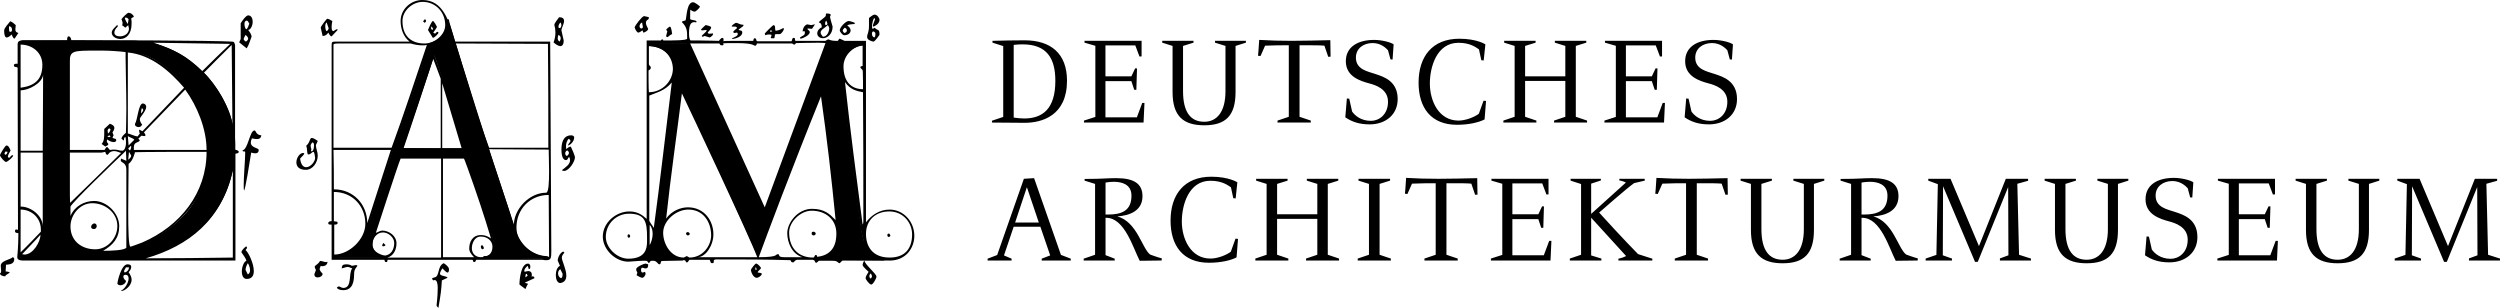 <?xml version="1.0" encoding="utf-8"?>
<!-- Generator: Adobe Illustrator 16.0.0, SVG Export Plug-In . SVG Version: 6.00 Build 0)  -->
<!DOCTYPE svg PUBLIC "-//W3C//DTD SVG 1.0//EN" "http://www.w3.org/TR/2001/REC-SVG-20010904/DTD/svg10.dtd">
<svg version="1.0" id="Ebene_1" xmlns="http://www.w3.org/2000/svg" xmlns:xlink="http://www.w3.org/1999/xlink" x="0px" y="0px"
	 width="593.928px" height="73.124px" viewBox="0 0 593.928 73.124" enable-background="new 0 0 593.928 73.124"
	 xml:space="preserve">
<path d="M211.523,55.933c0,0.177-0.178,0.357-0.357,0.357s-0.355-0.089-0.355-0.444c0-0.18,0.088-0.359,0.355-0.359
	C211.345,55.486,211.523,55.846,211.523,55.933 M207.96,7.837c-0.179-0.178-0.179-0.357-0.535-0.357
	c-0.178,0-0.268,0.269-0.268,0.535c0,0.357,0.09,0.711,0.537,0.89c0.266-0.265,0.266-0.356,0.266-0.624V7.837z M206.891,64.929
	c-0.179,0.178-0.357,0.356-0.357,0.625c0,0.088,0,0.533,0.357,0.622c0.178-0.266,0.266-0.354,0.266-0.533
	C207.157,65.465,207.069,65.374,206.891,64.929z M208.938,8.281c0,0-1.068,1.604-1.424,1.604c-0.266,0-1.513-0.356-1.513-1.068
	c0-0.802,0.444-1.068,0.444-2.672v-1.87c0.268-0.178,0.892-0.802,1.336-0.802c0.625,0,1.157,0.802,1.157,1.247
	c0,0.537-0.355,1.158-1.424,1.605c0,0-0.088-0.088-0.177-0.088c0-0.359,0.533-1.517,0.533-1.604c0-0.088,0-0.18-0.175-0.357
	c-0.269,0.269-0.537,1.334-0.537,2.049c0,0.268,0.09,0.532,0.179,0.532l0.444-0.265C208.582,7.392,208.938,6.768,208.938,8.281z
	 M216.688,55.666c0-2.672-2.048-5.434-5.434-5.434c-3.205,0-5.521,2.048-5.521,5.345c0,2.939,1.514,5.611,5.612,5.611
	C215.175,61.188,216.688,58.872,216.688,55.666z M205.374,53.036c0.14,0.505-0.175,1.293-0.175,1.474c0,0.088,0,1.424,0.266,2.048
	l-0.641-1.783C204.824,53.972,205.127,53.662,205.374,53.036z M205.377,61.901c0,0.892,2.849,3.117,2.849,3.829
	c0,0.357-0.801,1.872-1.245,1.872c-0.447,0-1.338-1.248-1.338-1.515c0-0.445,0.357-0.89,0.713-1.514
	c-0.088-0.087-1.424-1.248-1.424-1.603C204.932,62.435,205.377,61.813,205.377,61.901z M205.108,51.657
	c0-9.885,0-19.86-0.087-29.748c-1.514-0.268-3.029-0.624-4.276-2.405c1.158,10.689,2.938,24.405,4.187,33.846
	c0.176-0.265,0.176-0.533,0.176-0.889V51.657z M205.021,19.237c0-2.138-0.089-2.582-0.089-2.582s-0.535-0.536-0.535-0.625
	c0-0.357,0.356-0.269,0.535-0.357v-4.81c-1.961,0-4.542,2.138-4.542,4.898v0.18c0.089,4.718,3.206,5.254,4.632,5.254V19.237z
	 M201.191,7.212c0-0.269-0.18-0.533-0.536-0.622c-0.357,0.353-0.445,0.533-0.445,0.712c0,0.176,0.179,0.265,0.357,0.534
	C201.011,7.748,201.191,7.568,201.191,7.212z M203.06,5.699c-0.534,0.088-1.333,0-1.782,0.356c0.535,0.356,0.804,0.8,0.804,1.157
	c0,0.625-0.535,1.16-1.516,1.16c-0.444,0-1.069-0.893-1.069-1.16c0-0.712,1.425-2.226,2.138-2.226c0.268,0,1.335,0.356,1.424,0.445
	V5.699z M196.56,5.608c0-0.177-0.179-0.533-0.266-0.71c-0.181,0.177-0.269,0.444-0.269,0.622c0,0.179,0,0.267,0.088,0.447
	C196.38,5.967,196.56,5.876,196.56,5.608z M197.005,6.679c0-0.088-0.179-0.535-0.356-0.712c-0.713,0.712-1.693,1.068-1.693,1.781
	c0,0.267,0.178,0.533,0.534,0.978C196.56,8.726,197.005,7.392,197.005,6.679z M197.806,6.323c0,1.78-1.247,2.76-2.317,2.76
	c-0.713,0-1.335-0.444-1.335-1.158c0-0.622,0.534-1.246,1.07-1.425c0-0.533-0.091-1.069-0.713-1.158
	c0.265-0.535,1.69-1.247,1.69-1.692V3.383c0-0.088,0-0.177,0.178-0.177c0.269,0,0.98,0,0.98,0.357l-0.179,0.444
	C197.182,4.096,197.537,5.52,197.806,6.323z M193.796,55.486c0,0.268-0.265,0.447-0.532,0.447c-0.179,0-0.445-0.179-0.445-0.447
	c0-0.265,0.089-0.444,0.445-0.444C193.443,55.042,193.796,55.222,193.796,55.486z M192.908,6.855c-0.179,0-0.445-0.087-0.98-0.087
	c0,0-0.088,0-0.088,0.087c0,0.357,0.534,0.269,0.534,0.804c0,0.713-1.694,1.513-2.138,1.513c-0.178,0-0.178-0.089-0.178-0.268
	c0.713-0.533,1.157-0.444,1.157-1.157c0-0.269-0.088-0.356-0.179-0.356l-0.356,0.087c0-0.444,0.268-1.424,1.072-1.692l0.978,0.18
	c0.179,0,0.624-0.18,0.891-0.18L192.908,6.855z M198.697,55.486c0-3.473-2.672-5.431-5.878-5.431c-2.583,0-5.344,2.582-5.344,5.167
	c0,3.741,2.227,5.967,5.699,5.967c0.357,0,0.357-0.624,0.622-0.624c0.358,0,0.269,0.356,0.358,0.447
	C198.162,60.564,198.697,57.536,198.697,55.486z M183.467,7.479c0-0.176-0.267-0.267-0.267-0.267c-0.179,0-0.269,0.091-0.269,0.355
	C183.108,7.479,183.288,7.479,183.467,7.479z M184.268,8.104c-0.357,0.177-0.088,0.713-0.357,0.98h-0.624c0,0-0.179,0-0.179-0.179
	c0-0.088,0.179-0.179,0.179-0.624c-0.179-0.088-0.356-0.088-0.623-0.088c-0.177,0-0.445,0-0.801,0.179
	c-0.089-0.091-0.18-0.269-0.18-0.357c0-0.178,1.96-2.048,2.05-2.048c0.622,0,0.266,0.977,0.535,1.336
	c0.534,0,1.336-0.359,1.781-0.624c0.176,0,0.176,0.089,0.176,0.176c0,0.357-0.621,1.248-0.977,1.248H184.268z M198.518,52.281
	c-0.98-9.976-2.049-19.416-3.472-29.391c-7.036,17.367-13.005,33.312-14.787,38.21c4.899,0,3.83-0.712,4.543-0.712
	c0.622,0-0.266,0.712,1.514,0.712h4.275c-2.494-0.801-3.562-3.563-3.562-5.702c0-2.493,2.493-5.787,5.878-5.787
	c2.938,0,4.186,1.246,5.342,2.403L198.518,52.281z M179.726,64.128v-0.179c0-0.445-0.268-0.445-0.268-0.445v0.357
	c0,0.177,0,0.267,0.177,0.267H179.726z M179.814,65.998c-0.979,0-1.426-1.604-1.426-1.87c0-0.179,0.981-1.515,1.246-1.515
	c0.356,0,1.16,0.891,1.16,1.068c0,0.18-0.624,0.624-0.804,0.98c0.18,0.268,0.981,0,0.981,0.446
	C180.972,65.465,180.17,65.998,179.814,65.998z M176.609,6.144c-0.359,0.356-0.624,0.447-1.16,0.891
	c0.447,0.357,0.892,0.089,0.892,0.713c0,0.978-1.692,1.513-2.493,1.513c0.089-0.356,1.424-0.535,1.424-1.157
	c0-0.267-0.091-0.355-0.267-0.355c-0.18,0-0.357,0.089-0.446,0.089c-0.178,0-0.355-0.089-0.355-0.269
	c0-0.176,0.622-0.624,0.889-0.889c0-0.268-0.267-0.356-0.533-0.356h-0.447c-0.176,0-0.265,0-0.265-0.088
	c0-0.268,0.889-0.804,0.978-0.804c0.624,0,0.804,0.445,1.784,0.445V6.144z M167.435,8.548c-0.089,0-0.357,0.177-0.536,0.177
	c-0.088,0-0.177-0.086-0.177-0.177c0-0.176,1.157-0.98,1.157-1.336c0-0.088-0.088-0.088-0.177-0.088l-0.802,0.088
	c-0.177,0-0.356,0-0.356-0.177c0-0.091,1.068-1.068,1.068-1.068c0.268,0,1.337,0.268,1.337,0.533c0,0.535-0.801,1.068-0.801,1.248
	c0,0.177,0.177,0.267,0.444,0.267c0.268,0,0.713-0.089,0.713-0.089c0.091,0,0.091,0.089,0.091,0.178
	c0,0.357-0.713,0.801-0.804,0.801L167.435,8.548z M196.113,10.241c0,0-0.624-0.088-1.692-0.088c-2.048,0-5.343,0.088-5.343,0.088
	s-0.089,0.357-0.445,0.357c-0.091,0-0.268-0.177-0.447-0.268h-8.372c0,0.179-0.18,0.535-0.357,0.535
	c-0.535,0-0.267-0.624-4.452-0.624c-1.604,0-3.206,0-3.206,0.089l0.087,0.268c0,0.091-0.087,0.177-0.356,0.177
	c-0.535,0-0.444-0.266-0.624-0.445h-6.946l17.722,38.923C186.316,36.784,196.113,10.241,196.113,10.241z M163.872,55.577
	c0,0.177-0.267,0.356-0.447,0.356c-0.266,0-0.444-0.267-0.444-0.447c0-0.176,0.178-0.353,0.444-0.353
	C163.605,55.133,163.872,55.398,163.872,55.577z M162,22.177c-1.246,9.976-2.673,19.772-3.742,29.748
	c1.337-1.87,3.474-2.672,5.167-2.672c3.83,0,6.058,3.117,6.058,6.414c0,2.673-1.872,5.434-3.741,5.434h14.161
	C178.033,56.11,164.138,26.63,162,22.177z M159.684,8.104c-0.356,0.089-0.712,0.445-1.068,0.713c-0.178,0-0.357-0.091-0.357-0.268
	c0-0.176,0.269-0.98,0.269-1.069c0-0.176-0.177-0.267-0.269-0.355c0-0.18,0.713-0.801,0.893-0.801
	C159.506,6.323,159.684,8.104,159.684,8.104z M163.516,49.788c-2.853,0-5.969,2.582-5.969,5.522c0,2.583,1.78,5.878,4.898,5.878
	l0.713-0.357l0.622,0.357c3.386,0,5.167-3.03,5.167-5.255C168.947,52.816,167.167,49.788,163.516,49.788z M154.341,58.25
	c0.356-0.624,0.711-1.693,0.711-2.673c0-0.803-0.176-1.604-0.711-2.139V58.25z M204.485,10.241h-7.569
	c-1.96,4.898-15.052,40.616-15.32,40.616c0.179,0-14.785-32.333-18.437-40.527c-0.802,0-6.593,0-7.393,0.091
	c3.652,0.444,4.72,4.718,4.72,6.679c-1.159,12.38-2.939,24.405-4.632,36.518l-0.177,1.516c-0.535,4.273-1.335,3.206-1.335,5.61V61.1
	c0.087,0.268,0.356,0.356,0.535,0.356c1.333,0,1.602-0.088,2.582-0.088h3.473c-1.78,0-4.008-3.208-4.008-5.701
	c0.356-3.029,4.365-32.776,4.81-35.093c1.784,2.673,17.458,37.586,18.349,39.279c4.81-12.558,14.43-37.498,15.23-39.19
	c0.269,0.802,0.269,1.428,0.357,1.604c1.425,11.313,2.938,21.732,3.653,32.777c0,2.228-0.358,5.433-3.565,6.146
	c4.097,0,10.955,0.088,12.559,0.088c-0.535-0.088-2.048-0.89-2.404-2.138v0.537c0,0.444,0,0.977-0.356,1.156
	c-0.091-0.267-0.179-0.444-0.179-0.624c0-0.267,0.088-0.445,0.088-0.623v-0.267c0-1.604-0.713-3.208-0.89-4.544
	c-1.605-10.241-3.474-25.561-4.633-36.874c-0.088-0.712-0.088-1.425-0.088-2.046c0.269-4.097,3.385-5.166,4.366-5.524
	L204.485,10.241z M159.596,19.593c-1.693,2.048-3.742,2.405-5.343,3.116v29.751c0.356,0.712,0.8,1.157,1.069,1.692
	C156.834,43.109,158.171,31.084,159.596,19.593z M159.862,16.298c-0.087-2.939-2.227-5.345-5.701-5.345v4.185
	c0,0.536,0.447,0.536,0.447,0.893c0,0.625-0.535,0.534-0.535,0.8c0,0.624,0,4.454,0.088,5.078
	C157.37,21.909,159.862,19.237,159.862,16.298z M153.717,61.277c0-0.088,0.088-0.177,0.088-0.445c0-0.179-0.088-0.356-0.088-0.624
	l-0.98,0.981C152.827,61.188,153.004,61.277,153.717,61.277z M152.737,6.411c0-0.176-0.177-0.712-0.177-1.069
	c-0.356,0.089-0.625,0.534-0.625,0.893c0,0.265,0.178,0.533,0.445,0.533C152.561,6.768,152.737,6.591,152.737,6.411z
	 M152.648,63.593c-0.179,0-0.357,0.088-0.357,0.535c0,0.445,0.178,0.622,0.357,0.622c0.179,0,0.356-0.089,0.536-0.177
	c0.176,0.177,0.176,0.268,0.176,0.445c0,0.447-0.444,0.98-0.8,0.98c-0.269,0-1.249-0.533-1.337-0.624
	c0.088-0.267,0.177-0.445,0.177-0.533c0-0.355-0.266-0.355-0.266-0.892c0-0.533,1.87-1.336,2.226-1.336l0.624,0.179
	c0,0.533,0,0.979-0.712,0.979L152.648,63.593z M154.162,4.096c0,0.891-0.712,0.355-0.712,1.424c0,0.447,0.535,1.248,0.535,1.335
	c0,0.448-0.891,0.893-1.157,0.893l-0.179-0.536c-0.268,0.18-0.801,0.536-0.981,0.536c-0.444,0-0.889-1.069-0.889-1.248
	c0-0.356,1.782-2.673,2.226-2.673C153.185,3.827,154.162,4.096,154.162,4.096z M149.708,56.022c0,0.444-0.177,0.444-0.445,0.444
	c-0.177-0.176-0.177-0.356-0.177-0.444c0-0.176,0.089-0.356,0.266-0.356C149.619,55.666,149.708,56.022,149.708,56.022z
	 M153.717,56.29c0-3.563-0.445-5.522-4.274-5.522c-3.029,0-5.522,2.405-5.522,5.522c0,2.582,2.67,5.166,5.342,5.166
	c4.097,0,4.454-2.404,4.454-4.097V56.29z M199.498,62.524c-0.535,0-0.268-0.623-2.049-0.623H194.6l-0.624,0.534
	c-0.534,0-0.181-0.623-0.892-0.711h-3.74c-0.535,0.089-0.711,0.624-0.891,0.624c-0.444,0-0.624-0.268-0.624-0.535
	c-5.878-0.18-11.757-0.18-17.636-0.18c-0.535,0-0.623,0.18-0.623,0.355v0.18c0,0.179,0,0.355-0.357,0.355
	c-0.533,0-0.356-0.444-0.624-0.8h-4.81c-0.356,0.445-0.356,0.624-0.622,0.624c-0.355,0-0.089-0.535-0.713-0.535l-5.076,0.176
	c-0.624,0-0.18,0.804-0.713,0.804c-0.447,0-0.535-0.892-1.693-0.892c-0.267,0-0.447,0.087-0.711,0.534h-0.268
	c-0.088-0.447-0.444-0.534-0.8-0.534h-0.357c-0.09,0-3.119,0.268-3.564,0.268c-3.029,0-6.055-2.85-6.055-5.967
	c0-3.296,3.117-5.969,6.323-5.969c2.137,0,3.296,1.068,4.098,1.781V9.618h3.385c0,0,0.176-0.266,0.265-0.266
	c0.179,0,0.268,0.089,0.268,0.089v0.177c2.404,0,5.701,0,5.701-0.445V8.905c0-1.513,0-2.405-1.248-3.649
	c0.087-0.357,0.711-0.269,0.892-0.448c0.267-0.98,0.267-4.274,1.781-4.274c0.445,0,1.604,0.98,1.604,0.98
	c0,0.446-1.071,1.246-1.159,1.246c-0.713,0-0.979-0.444-1.069-0.444c-0.088,0-0.088,0.267-0.088,2.228
	c0.533,0.355,1.513,0.176,1.513,0.622l-0.089,0.178c0,0-0.179-0.087-0.444-0.087c-0.892,0-1.249,0.8-1.249,2.67
	c0,0.8,0.089,1.335,0.357,1.692h2.317c1.691,0,3.828,0.09,4.453,0.09c0.088-0.267,0.624-0.714,0.712-0.714
	c0.356,0,0.356,0.179,0.356,0.447v0.356c0.357-0.089,0.624-0.089,2.938-0.089h4.01c0.356,0,0-0.535,0.444-0.624
	c0.536,0,0.268,0.624,0.624,0.713h8.107c0.265-0.179,0.088-0.803,0.532-0.803c0.536,0,0.179,0.447,0.447,0.714h7.124
	c0.089-0.09,0.536-0.356,0.713-0.356c0.711,0.356,1.424,0.356,2.227,0.356c0.088-0.179,0.357-0.535,0.445-0.535l1.157,0.535h5.078
	v43.109c1.336-1.782,3.296-3.028,5.612-3.028c3.295,0,5.876,2.849,5.876,6.234c0,2.85-1.958,5.879-5.876,5.879
	c-0.179,0-8.285-0.088-11.135-0.088L199.498,62.524z"/>
<path d="M58.874,62.524c-0.267,0.446-0.535,1.069-0.535,1.605l0.535,1.069c0.357-0.18,0.533-0.537,0.533-0.981
	C59.407,63.593,59.142,62.881,58.874,62.524 M59.231,5.608c-0.18-0.177-0.268-0.71-0.624-0.71c-0.357,0-0.536,0.357-0.536,0.801
	c0,0.624,0.268,1.245,0.447,1.245C58.783,6.944,59.142,5.876,59.231,5.608z M58.963,9.172c0-0.356-0.445-0.711-0.624-0.892
	c-0.268,0.536-0.445,0.803-0.445,0.98c0,0.18,0.089,0.357,0.533,0.624C58.695,9.708,58.963,9.44,58.963,9.172z M62.08,32.152
	c-0.087,0.713-0.535,0.889-1.068,0.889c-0.356,0-0.801-0.088-1.158-0.176c-0.178,0.356-0.267,0.713-0.267,0.98
	c0,1.334,1.87,1.246,1.87,1.781c0,0.624-0.357,0.8-0.801,0.8c-0.268,0-0.713-0.089-0.98-0.176c-0.357,2.313-1.426,8.995-1.692,8.995
	c-0.089-0.267-0.089-0.711-0.089-1.248c0-2.137,0.356-6.146,0.356-7.66c0-0.356-0.087-0.356-0.179-0.356h-0.177
	c-0.088,0-0.267,0-0.267-0.267c1.335-0.269,1.691-4.722,2.848-4.722C60.833,30.994,60.744,32.062,62.08,32.152z M58.607,66.266
	c-0.801,0-1.157-0.801-1.157-1.781c0-1.069,0.533-2.406,1.068-2.497c0-0.533-0.891-1.601-1.159-2.048
	c0-0.445,0.712-1.158,1.159-1.424c0.089,0.179,0.177,0.267,0.177,0.356c0,0.091-0.088,0.179-0.356,0.535
	c0.624,0.445,1.961,3.117,1.961,4.987C60.3,65.465,59.854,66.266,58.607,66.266z M58.963,7.124c0.356,0.444,0.801,1.069,0.801,1.602
	c-0.357,0.892-0.622,1.961-1.157,2.764l-1.782-1.427l0.355-0.802V5.52c0.269-0.445,1.246-1.87,1.782-1.87
	c0.713,0,1.069,0.712,1.069,1.514C60.032,6.055,59.587,7.035,58.963,7.124z M53.976,35.982c0,0.178-0.535,0.269-0.713,0.269
	c-0.357,0-0.533,0-0.533-0.269c0-0.178,0.176-0.444,0.623-0.444L53.976,35.982z M51.481,35.894c0,0.177-0.357,0.357-0.533,0.357
	h-0.091c-0.178,0-0.266-0.09-0.266-0.269c0-0.178,0.177-0.355,0.445-0.355C51.215,35.626,51.392,35.804,51.481,35.894z
	 M55.044,10.687c-2.315,2.228-4.454,4.452-6.591,6.59c2.583,2.404,6.591,8.907,6.768,12.559L55.044,10.687z M36.518,10.153
	c4.898,1.693,7.659,2.938,11.489,6.77c2.229-2.228,4.454-4.365,6.682-6.502L36.518,10.153z M55.311,40.437
	c-2.582,11.756-10.42,17.991-20.664,20.931c6.858,0,13.807-0.09,20.664-0.179V40.437z M34.024,26.095
	c0-0.088-0.179-0.356-0.268-0.356h-0.087c-0.09,0.356-0.179,0.8-0.179,1.248C33.669,26.719,34.024,26.452,34.024,26.095z
	 M33.221,28.232c0,0.448,0.18,0.981,0.535,1.337c-0.087,0.356-0.444,0.624-0.802,0.624c-0.354,0-0.889-0.18-0.889-0.624v-0.177
	c0.624-0.803,0.801-4.81,1.87-4.81c0.446,0,0.803,0.357,0.803,0.802C34.738,26.363,33.221,27.876,33.221,28.232z M49.075,35.626
	c0-4.989-2.226-10.421-5.074-14.341l-9.798,10.156c0.087,0.087,0.356,0.532,0.356,0.621c0,0.18-0.089,0.268-0.269,0.268
	l-0.711-0.088l-0.713,0.712l0.355,0.356c-0.267,0.713-1.424,0.269-1.424,1.693v0.624H49.075z M30.64,36.071l-0.18,1.872
	c0.357-0.268,0.713-0.624,0.713-0.981L30.64,36.071z M49.075,36.071c-15.497,0-17.01,0.089-17.01,0.089s-0.445,2.048-1.514,2.761
	c0,2.495-0.091,7.038-0.091,11.134c0,4.542,0.091,8.549,0.536,8.549c0.177,0,2.494-0.89,2.761-0.979
	C42.841,53.707,49.075,45.868,49.075,36.071z M30.46,35.27c0.091,0.177,0.269,0.445,0.448,0.445l0.176-0.357
	c0-0.088,0.088-0.267,0.088-0.444c0-0.089,0-0.18-0.088-0.268L30.46,35.27z M31.886,33.221c-0.089-0.356-1.246-0.624-1.513-0.892
	l0.178,2.229L31.886,33.221z M43.733,20.841c-3.296-3.832-7.75-7.839-13.36-8.372v19.24c0.8,0.177,1.513,0.621,2.315,0.71
	l0.533-0.71c-0.087-0.091-0.176-0.447-0.176-0.715c0-0.089,0-0.177,0.089-0.177l0.711,0.356L43.733,20.841z M30.551,4.541
	c-0.178-0.178-0.358-0.354-0.624-0.354c-0.089,0-0.267,0-0.267,0.085c0,0.359,0.533,1.249,0.713,1.428L30.551,4.541z M29.927,63.505
	c-0.089,0.265-0.447,0.624-0.447,0.98c0,0.088,0.091,0.176,0.18,0.265c0.533-0.177,0.979-0.621,0.979-1.245H29.927z M28.769,69.026
	c0.892-0.356,1.782-1.872,1.782-2.851c0-0.533-0.178-0.89-0.802-0.89c-0.269,0-0.444,0.18-0.444,0.444
	c0,0.357,0.267,0.713,0.623,0.981c0,0.624-0.802,1.068-1.335,1.068c-0.535,0-0.713-0.356-0.713-0.444
	c0-0.269,0.89-4.542,2.406-4.542c0.711,0,0.889,0.265,0.889,0.624c0,0.445-0.265,0.889-0.622,1.245
	c0.445,0.624,0.713,1.249,0.713,1.782c0,1.604-1.784,2.672-2.316,2.672C28.859,69.115,28.769,69.115,28.769,69.026z M31.797,4.007
	c-0.268,0.089-0.444,0.265-0.624,0.355c0.091,0.445,0.091,0.893,0.091,1.246c0,2.672-1.426,3.652-2.672,3.652
	c-1.069,0-2.048-0.624-2.048-1.513c0-0.713,0.889-1.336,1.335-1.872l0.089,0.447c-0.624,0.533-0.8,1.069-0.8,1.425
	c0,0.624,0.623,0.889,1.336,0.889c0.977,0,2.137-0.622,2.137-1.869c0-0.089-0.18-0.624-0.18-0.801l-0.711,0.622
	c-0.177-0.176-0.444-0.444-0.712-0.533c0-0.267,0.088-0.447,0.088-0.624c0-0.176-0.088-0.356-0.266-0.891
	c0.266-0.354,1.334-1.514,1.692-1.514C30.996,3.027,31.708,3.472,31.797,4.007z M25.919,30.46c-0.269,0.268-0.357,0.357-0.357,0.622
	c0,0.18,0.089,0.359,0.089,0.627c0.357-0.18,0.536-0.627,0.624-0.98L25.919,30.46z M25.475,32.418
	c0.267,0.091,0.356,0.179,0.444,0.179c0.089,0,0.178-0.087,0.355-0.179l-0.267-0.266L25.475,32.418z M27.611,33.31
	c0,0.356-0.357,0.447-0.624,0.447c-0.533,0-1.157-0.358-1.513-0.626c-0.091,0.268-0.091,0.359-0.091,0.448
	c0,0.178,0.091,0.267,0.358,0.623c0,0.357-0.536,0.445-0.713,0.624l-0.891-0.624c0.624-0.623,0.624-1.691,0.624-2.673v-0.891
	l1.335-1.246c0.801,0.268,1.07,0.622,1.07,0.98c0,0.356-0.18,0.709-0.448,1.069l0.268,0.711l-0.268,0.533
	C26.987,33.042,27.611,32.776,27.611,33.31z M22.356,54.418c-0.535,0-0.711-0.265-0.711-0.534c0-0.356,0.356-0.803,0.8-0.803
	c0.269,0,0.535,0.268,0.535,0.625C22.98,54.063,22.713,54.418,22.356,54.418z M21.912,48.275c-2.939,0-5.168,2.761-5.168,5.521
	c0,3.474,2.672,5.431,5.88,5.431c2.938,0,5.254-2.67,5.254-5.521C27.878,50.5,24.939,48.275,21.912,48.275z M30.016,38.208
	l-0.089-2.404l-0.355,0.356c-2.673,2.583-12.113,11.58-12.827,12.915v2.226c0.98-2.314,3.296-3.561,5.612-3.561
	c3.028,0,5.967,2.939,5.967,5.967c0,2.851-1.425,4.452-3.83,5.878c1.604,0,5.344-0.089,5.522-0.802V40.256
	c0-1.693-1.335-1.602-1.335-2.137c0-0.177,0.088-0.356,0.088-0.445L30.016,38.208z M28.769,36.338
	c-0.621-0.178-1.068-0.444-1.602-0.444c-1.336,0-1.336,0.891-1.692,0.891c-0.269,0-0.446-0.534-0.446-0.713l-0.891,0.18h-7.571
	v8.729c0,1.068,0,2.137,0.089,3.206C20.752,44.266,24.762,40.256,28.769,36.338z M29.927,34.11c0-0.531,0-1.068-0.089-1.513
	c-0.533,0-0.266,0.533-0.446,0.801l-0.533-0.445c0.088-0.624,0.621-0.98,1.068-1.425v-0.267c0-0.802,0.089-2.939,0.089-5.434
	c0-4.186-0.178-9.619-0.178-12.024v-1.425c-1.334-0.176-3.83-0.356-5.432-0.356H22.98c-5.7,0-6.413,0-6.413,2.761v20.843h8.283
	c0.089-0.18,0.356-0.712,0.625-0.712l0.623,0.712c0.446-0.088,0.801-0.088,1.07-0.088c0.889,0,1.156,0.266,1.869,0.266
	C29.66,35.804,29.927,34.646,29.927,34.11z M49.611,35.804c-0.089,6.858-2.138,11.758-7.214,16.657
	c-4.01,3.829-10.601,7.837-16.923,7.926h-0.536c-5.7,0-8.996-1.515-8.996-6.858V12.826c0-0.98,1.604-1.336,2.85-1.336h3.742
	c1.959,0,4.364,0,6.057,0.177C41.416,12.734,49.611,25.562,49.611,35.804z M55.133,35.538c0-6.414-2.048-12.471-6.325-17.281
	c-3.563-4.098-11.045-8.283-16.656-8.283H6.058c3.294,0.713,4.631,3.028,4.631,5.613v37.674c0,3.119-0.535,7.304-5.078,7.928
	c1.959,0,15.053,0.088,22.536,0.088C42.664,61.277,55.133,50.412,55.133,35.538z M9.62,55.754c-1.336,1.516-3.029,3.208-4.365,4.633
	l0.535,0.088C7.928,60.476,9.62,57.359,9.62,55.754z M9.709,54.509c0-2.672-2.138-4.721-4.811-4.721V59.94
	c0.892-0.8,4.811-4.898,4.811-4.898V54.509z M4.898,36.25v12.825c2.405,0,5.167,2.048,5.255,4.631V36.25H4.898z M10.244,17.724
	c-0.179,2.049-3.474,3.739-5.346,3.739v14.341h5.255L10.244,17.724z M10.065,15.407c0-2.938-2.406-4.81-5.167-4.81v10.243
	C8.195,20.396,10.065,18.971,10.065,15.407z M56.735,36.071c-0.089,0.535-0.801,0.267-0.801,0.535v25.295H5.7
	c-0.533,0-1.602,0-1.602-0.801c0-0.088,0.268-2.404,0.268-5.701c-0.356-0.088-0.803,0-0.803-0.534c0-0.268,0.18-0.356,0.267-0.356
	c0.18,0,0.445,0.088,0.445,0.088c0-0.624-0.088-28.59-0.088-38.389c0-0.535-0.89,0-0.89-0.713c0-0.357,0.446-0.357,0.713-0.357
	h0.177v-4.63c0-0.801,0.624-0.891,1.247-0.98h10.509c0-0.268,0-0.892,0.356-0.892c0.445,0,0.624,0.624,0.624,0.892
	c5.611,0,34.292,0.089,38.21,0.356c0.533,0,0.533,0.268,0.712,0.802v24.76C55.846,35.715,56.559,35.538,56.735,36.071z M2.137,6.679
	c0,0.356,0,0.889,0.268,0.889c0.356,0,0.445-0.176,0.445-0.533c0-0.447-0.267-0.8-0.713-0.8V6.679z M1.337,35.982
	c-0.089,0.089-0.268,0.356-0.268,0.445c0,0.179,0.088,0.268,0.268,0.357c0.267-0.178,0.444-0.446,0.444-0.713L1.337,35.982z
	 M3.474,9.172c-0.355,0-0.535-0.623-0.713-0.979c-0.356,0.356-0.8,0.712-1.157,0.712c-0.356,0-0.623-0.444-0.623-1.602
	c0-0.715,1.068-1.695,1.424-2.228c0.356,0,1.069,0.624,1.337,0.892L3.651,6.944c0,0.448,0.091,0.715,0.714,0.893L3.474,9.172z
	 M1.337,64.485c0.267,0,0.624,0.088,0.98,0.176c-0.091,0.357-0.98,0.537-1.069,0.981C0.801,65.642,0,65.465,0,64.929
	c0.268-0.088,0.268-0.356,0.268-0.624l-0.091-1.157c0-1.247,2.228-1.426,2.853-2.048c0.267,0.089,0.355,0.268,0.355,0.445
	c0,1.157-0.98,1.248-1.781,1.337H1.425L1.337,64.485z M1.425,38.476C1.069,38.476,0,37.228,0,36.875
	c0-0.269,1.248-2.317,1.514-2.317c0.535,0,0.803,0.712,0.98,1.157v0.089c-0.177,0.356-0.624,0.98-0.624,1.424
	c0.091,0.179,0.179,0.268,0.267,0.268c0.268,0,0.446-0.621,0.802-0.621c0.091,0,0.18,0,0.18,0.087
	C3.118,37.319,1.781,38.476,1.425,38.476z"/>
<path d="M49.367,35.854c0-7.302-4.261-15.234-9.249-19.243c-4.811-4.009-8.372-5.078-20.041-4.809c-1.247,0-3.561,0-3.561,1.335
	v39.458c0,4.095,0.624,7.747,8.55,7.303c1.425-0.089,3.294,0,4.631-0.356c5.165-1.426,9.531-4.098,13.181-7.571
	C47.156,47.874,49.367,42.268,49.367,35.854 M55.884,35.493C55.348,49.031,46.887,57.582,35.576,60.7
	c-1.961,0.535-5.434,0.8-8.551,0.8h-22c-0.265,0-0.355-0.176-0.355-0.265c0-0.09,0.178-0.356,0.355-0.356
	c3.117-0.356,5.45-1.524,5.362-7.047l0.251-0.524c0-12.469-0.251-30.195-0.251-37.498c0-2.939-1.175-5.345-5.006-5.345
	c-0.445-0.088-0.265-0.713,0-0.713c4.9,0,17.458-0.088,25.921-0.088C44.75,9.664,56.419,22.489,55.884,35.493z"/>
<path d="M209.793,61.44c0.267,0,0.356,0.179,0.356,0.268c0,0.087-0.089,0.176-0.268,0.176h-15.674c-0.181,0-0.269-0.088-0.269-0.176
	c0-0.089,0.178-0.177,0.356-0.268c3.743-0.356,4.722-3.741,4.722-5.878v-0.266c-0.357-5.436-3.03-29.125-3.741-33.67
	c-0.711,1.692-10.599,26.812-15.32,39.19c-1.246-3.206-16.567-36.607-18.168-39.368c-0.447,3.206-3.921,30.284-4.454,33.581
	l-0.091,0.8c0,2.85,2.585,5.611,4.811,5.611c0.178,0.091,0.267,0.179,0.267,0.268c0,0.087-0.089,0.176-0.267,0.176h-10.954
	c-0.18,0-0.269-0.088-0.269-0.176c0-0.089,0.088-0.177,0.177-0.177c2.761-0.18,4.186-4.276,4.454-6.149
	c0.891-7.035,3.384-25.115,4.632-38.031v-0.713c0-3.294-2.317-5.434-5.789-5.7c-0.18,0-0.357-0.178-0.357-0.357
	c0-0.176,0.177-0.355,0.357-0.355h9.083l18.171,40.081c0.178,0,13.181-34.736,14.873-40.258h8.463c0.265,0,0.355,0.088,0.355,0.268
	c0,0.177-0.091,0.265-0.355,0.356c-4.01,0.979-4.81,3.474-4.81,5.878c0,0.533,0,1.069,0.088,1.602
	c1.068,11.403,2.94,25.83,4.453,36.253C205.071,57.699,206.408,61.174,209.793,61.44"/>
<path d="M134.718,35.717c-0.269,0.176-0.444,0.445-0.444,0.711c0,0.266,0.176,0.624,0.444,0.624
	c0.268-0.267,0.444-0.447,0.444-0.715C135.162,36.162,135.073,35.894,134.718,35.717 M136.59,37.407
	c0,0.981-1.428,3.209-2.585,3.209c-0.176,0-0.356-0.088-0.533-0.179c0.89-0.713,1.959-1.335,1.959-2.406
	c0-0.176-0.089-0.444-0.177-0.712c-0.356,0-0.268,0.712-0.804,0.712c-0.978,0-1.068-1.78-1.068-2.493
	c0-1.514,0.357-3.386,2.316-3.386c0.536,0,0.713,0.269,0.713,0.536c0,0.89-0.979,1.87-1.513,1.87
	c0.265-0.624,0.624-0.802,0.624-1.069c0-0.177-0.091-0.268-0.359-0.533c-0.444,0.265-0.713,1.156-0.713,1.869l0.091,0.624
	c0.266-0.269,0.622-0.624,1.068-0.624C135.877,35.358,136.59,36.962,136.59,37.407z M133.205,5.342
	c-0.357,0.18-0.536,0.713-0.536,1.071c0,0.266,0.268,0.266,0.447,0.266c0.177-0.266,0.265-0.533,0.265-0.712
	C133.381,5.789,133.293,5.611,133.205,5.342z M133.116,63.949c-0.355,0.179-0.535,0.624-0.535,0.98c0,0.536,0.267,0.98,0.712,1.16
	c0.356-0.179,0.356-0.624,0.356-1.069L133.116,63.949z M132.669,8.283c-0.088,0.269-0.177,0.534-0.177,0.801
	c0,0.357,0.177,0.624,0.445,0.801c0.179-0.265,0.268-0.533,0.268-0.801C133.205,8.728,133.025,8.463,132.669,8.283z M133.116,67.246
	c-0.712,0-1.071-0.89-1.071-1.87c0-0.891,0.268-1.872,0.98-2.228l-0.533-1.245c0-0.713,0.624-1.961,1.337-2.141l0.265,0.269
	c-0.265,0.267-0.622,0.712-0.622,1.159c0,0.801,1.069,2.759,1.069,4.274C134.541,66.356,134.185,67.069,133.116,67.246z
	 M131.512,10.064c0.267-0.713,0.444-1.513,0.444-2.316c0-0.622-0.089-1.248-0.267-1.87c0-0.267,0.714-1.247,1.071-1.691l0.087-0.089
	c0.624,0,1.157,0.176,1.157,0.889c0,0.713-0.624,1.693-0.624,2.229l0.537,2.405c0,0.979-0.357,1.335-0.802,1.335
	C132.669,10.956,131.957,10.509,131.512,10.064z M125.099,65.02c-0.269,0.089-0.269,0.356-0.269,0.624v0.266l0.536-0.445
	L125.099,65.02z M124.653,67.158l0.802,0.267c-0.265,0.357-0.445,0.801-0.625,1.246l-1.424-1.069c0-1.246,0.355-4.986,2.048-4.986
	c0.356,0,0.535,0.357,0.535,0.713s-0.088,0.621-0.356,0.621l-0.268-0.801c-0.267,0.18-0.8,0.713-0.8,1.16
	c0,0.088,0,0.177,0.087,0.265c0.357-0.087,0.624-0.177,0.893-0.177c0.444,0,0.8,0.268,0.8,0.889c0,0.091,0,0.269-0.088,0.447
	c0,0,0.088-0.088,0.265-0.088c0.18,0,0.447,0.088,0.447,0.445L124.653,67.158z M130.355,46.314c-4.365,0-7.662,3.296-7.662,7.75
	c0,4.008,4.009,6.947,7.75,6.947L130.355,46.314z M116.191,35.449c1.96,6.055,4.01,12.024,5.878,18.08
	c0-3.918,3.741-7.748,7.662-7.748c0.624,0,0.712-2.493,0.712-5.078c0-2.137-0.088-4.274-0.088-5.165L116.191,35.449z
	 M114.501,59.229c-0.091-0.087-0.268-0.355-0.268-0.623c0-0.177,0.088-0.357,0.356-0.357c0.177,0.18,0.356,0.444,0.356,0.713
	C114.945,59.142,114.678,59.229,114.501,59.229z M116.995,58.607c0-1.426-1.249-2.406-2.762-2.406c-1.604,0-2.137,1.782-2.137,2.762
	c0,1.248,0.889,2.137,2.137,2.137C115.926,61.1,116.995,60.298,116.995,58.607z M108.265,10.332
	c2.583,8.195,4.9,16.656,7.926,24.762h14.073c0-8.195,0-16.39-0.089-24.673L108.265,10.332z M116.638,56.646
	c-1.692-5.699-3.473-10.954-5.522-16.654c-0.624-1.781-0.892-2.317-0.892-2.317h-4.987V61.1h7.393
	c-0.533-0.533-1.157-1.246-1.157-2.048c0-1.601,0.8-3.206,2.761-3.206h0.177C115.213,55.846,116.014,56.201,116.638,56.646z
	 M105.058,19.772V35.27h4.633L105.058,19.772z M105.058,63.772c-0.087,0.269-0.532,0.801-0.532,1.248c0,0.624,1.78,0.534,1.78,0.978
	l-1.335,0.624c-0.089,2.048-0.357,3.92-0.713,5.878l-0.089,0.624c-0.356-0.266-0.447-0.444-0.447-0.624
	c0-0.266,0.268-1.958,0.268-4.094c0-0.981-0.176-1.872-0.711-1.872c-0.089,0-0.18,0-0.357,0.088
	c-0.179-0.177-0.267-0.356-0.267-0.444c0-0.089,0.179-0.18,0.535-0.268c1.337-0.178,0.624-2.67,2.226-3.386
	c0.447,0.269,1.248,0.893,1.248,1.425c0,0.536-0.088,0.803-0.356,0.803C105.95,64.752,105.237,63.772,105.058,63.772z
	 M102.921,6.859c-0.179-0.18-0.267-0.445-0.356-0.624c-0.089,0.265-0.18,0.356-0.18,0.444c0,0.089,0.091,0.18,0.269,0.447
	L102.921,6.859z M104.169,7.748c0,0.267-0.98,1.248-1.336,1.248l-1.16-1.87c0.091-0.267,0.892-2.14,1.16-2.14
	c0.265,0,0.889,1.16,0.98,1.427c-0.268,0.445-0.535,0.89-0.892,1.334l0.445,0.267c0.179-0.178,0.355-0.444,0.536-0.444
	C103.989,7.571,104.078,7.571,104.169,7.748z M100.517,5.077c0-0.091,0.176-0.179,0.444-0.535c0.091,0.088,0.269,0.267,0.269,0.444
	c0,0.18-0.269,0.356-0.357,0.447L100.517,5.077z M104.702,35.27V18.704l-1.781-4.72c-1.157,3.563-5.521,16.832-7.035,21.197
	L104.702,35.27z M95.618,4.986c0,3.565,2.048,5.345,5.254,5.345c2.406,0,4.898-2.049,4.898-4.365c0-3.117-2.317-5.522-5.342-5.522
	C98.022,0.444,95.618,2.494,95.618,4.986z M95.174,35.626c1.69-5.522,5.698-17.367,7.568-22.534h0.447
	c2.761,7.393,4.987,15.054,7.303,22.534H95.174z M91.609,58.25c-0.177,0.18-0.356,0.268-0.534,0.268
	c-0.267,0-0.267-0.088-0.267-0.179c0-0.266,0.267-0.624,0.267-0.624L91.609,58.25z M104.791,37.675h-9.617
	c-0.536,1.16-5.881,17.636-5.881,17.636c0.447-0.089,0.98-0.533,1.516-0.533c1.602,0,3.384,1.247,3.384,3.028
	c0,1.424-0.623,2.938-2.14,3.385h12.737V37.675z M93.657,57.715c0-1.333-1.424-2.493-2.673-2.493c-1.513,0-2.492,1.424-2.492,2.851
	c0,1.334,1.248,2.671,2.583,2.671C92.857,60.744,93.657,59.318,93.657,57.715z M129.107,61.367c-4.542-0.892-6.058-3.384-7.126-6.59
	c-5.343-16.123-10.688-32.423-15.674-48.899c0,2.137-2.317,4.631-4.277,4.722c-2.67,8.283-5.611,16.388-8.459,24.581
	c-1.693,4.9-5.613,19.061-8.017,22.534c-1.247,1.783-3.296,2.941-5.433,3.476h10.153c-1.425-0.624-2.405-1.604-2.405-3.208
	c0-0.357,6.235-19.861,6.682-20.576c0.088-0.265,0.356-0.354,0.712-0.354l0.534,0.089h14.964c0.889,2.404,6.858,19.772,6.858,21.644
	c0,1.068-0.623,2.226-1.872,2.405L129.107,61.367z M84.929,63.148c-0.711,0.893-0.803,1.16-0.803,2.049
	c0,2.941-1.157,3.741-2.582,3.741c-0.801,0-1.425-0.267-1.516-0.623c0.18-0.177,0.359-0.268,0.448-0.268
	c0.356,0,0.624,0.359,1.068,0.359c2.226,0,1.158-3.477,2.138-4.634c-0.624-0.268-0.89-0.355-1.157-0.355
	c-0.269,0-0.625,0.178-1.337,0.355c0-0.713,0.269-0.979,1.068-0.979c0.446,0,0.981,0.089,1.337,0.355l0.979-0.176
	C84.751,62.972,84.84,63.059,84.929,63.148z M79.317,52.549c0.356,0.179,0.803-0.088,0.892,0.359v0.088
	c0,0.177-0.18,0.356-0.536,0.356h-0.265v7.124c3.562,0,7.391-3.65,7.391-7.303c0-4.275-3.117-7.571-7.482-7.571V52.549z
	 M92.857,35.626H79.229c0.089,2.94,0.089,6.593,0.089,9.351c4.632,0,7.929,3.564,7.929,8.018L92.857,35.626z M101.408,10.688
	c-0.355,0.088-0.715,0.088-1.071,0.088c-0.978,0-1.869-0.177-2.761-0.445H80.744c-0.803,0-1.427,0-1.516,0.268v24.494h13.806
	C95.974,27.075,98.645,18.882,101.408,10.688z M130.977,59.676c0,1.604-0.089,2.137-1.158,2.137c-0.267,0-0.535,0-0.891-0.089
	h-15.764c-0.268,0.268-0.091,0.536-0.535,0.536c-0.357,0-0.089-0.447-0.446-0.536H92.053v0.089c0,0.179,0,0.447-0.265,0.447h-0.091
	c-0.356,0-0.356-0.536-0.356-0.536H78.784v-8.372h-0.268c-0.268,0-0.533,0-0.533-0.356c0-0.356,0.533-0.447,0.533-0.447h0.268
	V10.864c0-0.889,0.088-0.979,0.8-0.979h17.727c-1.515-1.157-2.137-3.117-2.137-4.898c0-2.761,2.402-4.986,5.163-4.986
	c4.9,0,6.326,4.809,7.75,9.885h22.624L130.977,59.676z M77.627,5.342c-0.269,0.091-0.356,0.536-0.356,0.981
	c0,0.356,0.087,0.803,0.265,1.069c0.269,0,0.535-0.445,0.535-0.713C78.071,6.591,77.627,5.522,77.627,5.342z M78.784,8.64
	c-0.357,0-0.624-0.625-0.801-0.892c-0.267,0.447-0.711,0.804-1.336,0.804l-0.448-1.961c0-0.356,1.428-2.137,1.517-2.137
	c0.444,0,0.8,0.355,1.244,0.533c-0.087,0.447-0.176,0.892-0.176,1.337c0,0.356,0,1.069,0.444,1.069
	c0.18-0.089,0.625-0.445,0.8-0.445c0.091,0,0.18,0,0.18,0.179L78.784,8.64z M75.935,63.861c0,0.447,0.444,0.891,0.712,1.159
	c0,0.534-0.624,0.89-1.159,0.89c-0.445,0-0.801-0.178-0.801-0.801c0.268-0.624,0.356-0.892,0.356-0.981
	c0-0.267-0.268-0.179-0.268-0.889c0.356-0.267,1.069-0.804,1.248-1.248c0.624,0,0.889,0.268,1.424,0.268
	c0.089,0,0.269,0,0.357-0.091c0,0.624-0.446,1.071-1.248,1.071c-0.089,0-0.266,0-0.357-0.091L75.935,63.861z M74.598,34.649
	c0-0.359,0-0.804-0.447-0.804c-0.265,0.356-0.356,0.624-0.356,0.804c0,0.265,0.091,0.444,0.18,0.8l-0.089,0.355
	c0,0.089,0.089,0.177,0.176,0.177C74.242,35.982,74.598,35.538,74.598,34.649z M72.638,40.347c-1.693,0-2.226-0.891-2.226-1.781
	c0-1.069,0.801-2.229,1.602-2.229l0.268,0.091c0,0.357-0.713,0.89-0.981,1.246c0.18,1.516,0.801,2.048,1.425,2.048
	c1.069,0,2.138-1.335,2.138-2.226c0-0.179-0.177-1.335-0.354-1.424c-0.447,0-0.624,0.622-1.248,0.622
	c-0.445,0-0.18-1.514-0.536-2.045c0.98-0.804,0.803-1.873,1.336-1.873c0.268,0,0.712,0.18,1.425,0.713l-0.445,0.98
	c0,0.801,0.445,1.604,0.445,2.493C75.488,38.566,74.331,40.347,72.638,40.347z"/>
<path d="M110.096,35.186c-0.621-1.781-6.236-20.84-6.949-22c-0.8,2.583-6.767,20.308-7.391,22H110.096 M115.439,61.284h-0.268
	c-0.356,0-0.356-0.177-0.356-0.268c0,0,0-0.176,0.179-0.176c0.533,0,2.375,0.032,2.375-2.194l-0.067-0.91
	c-0.268-1.958-6.297-18.906-6.921-20.331H95.015c-1.156,2.938-6.563,18.268-6.563,20.761v0.177c0.178,1.516,1.781,2.049,2.85,2.406
	l0.267,0.091c0.089,0,0.177,0.176,0.177,0.267c0,0.089-0.088,0.177-0.177,0.177h-10.51c-0.89,0-1.514,0-1.514-0.088
	c0-0.18,0.088-0.536,0.357-0.536c2.582-0.444,4.987-1.602,6.411-4.631c2.408-5.077,5.434-15.853,7.215-21.199
	c2.316-6.589,6.413-17.814,8.373-24.583c1.693-0.178,4.276-2.137,4.276-4.632V4.993c0-0.356,0.087-0.446,0.178-0.446
	c0.088,0,0.177,0,0.266,0.09c-0.177,0,5.345,17.635,10.066,32.42c2.405,7.392,4.72,14.071,5.789,17.547
	c1.336,4.274,4.632,6.144,7.305,6.235c0.356,0,0.444,0.176,0.444,0.267c0,0.177-0.2,0.4-0.467,0.4L115.439,61.284z"/>
<path d="M411.7,10.539c-0.591-0.467-2.736-1.059-4.633-1.059c-3.858,0-6.723,1.651-6.723,5.072c0,3.672,3.485,4.699,5.666,5.29
	c1.274,0.342,4.356,1.244,4.356,4.326c0,3.08-2.147,4.542-4.047,4.542c-2.397,0-3.827-1.275-4.479-2.209l-0.685-3.049l-0.563-0.064
	l-0.372,4.482c1.555,1.058,3.296,1.68,5.788,1.68c3.765,0,6.656-2.302,6.656-6.005c0-4.323-3.36-5.32-5.32-5.974
	c-1.835-0.622-4.604-1.057-4.604-3.889c0-2.179,1.805-3.455,3.982-3.455c2.023,0,3.237,1.276,3.643,1.711l0.591,2.179l0.498,0.031
	L411.7,10.539 M386.268,27.869v-8.588h6.161l0.685,2.053h0.497l0.158-5.071l-0.438-0.03l-0.902,1.898h-6.161v-7.343h7.093
	l0.999,2.644l0.495-0.032V9.699h-13.566v0.435l2.586,0.749v16.894l-2.708,0.871v0.468h14.157l0.216-4.669h-0.529l-1.275,3.423
	H386.268z M371.876,19.221v8.524l-2.676,0.902v0.468h7.842v-0.468l-2.674-0.902V10.911l2.487-0.777V9.699h-7.469v0.435l2.489,0.777
	v7.22h-9.553v-7.22l2.491-0.777V9.699h-7.468v0.435l2.489,0.777v16.834l-2.676,0.902v0.468h7.842v-0.468l-2.679-0.902v-8.524
	H371.876z M346.473,10.165c2.923,0,4.233,1.151,4.884,1.558l0.561,2.582l0.563,0.063l0.402-3.828c0,0-1.96-1.338-6.191-1.338
	c-6.441,0-9.679,4.264-9.679,10.423c0,5.943,2.927,10.02,9.118,10.02c2.832,0,5.196-0.561,6.565-1.276l0.343-4.388l-0.591-0.061
	l-1.121,3.11c-1.212,0.903-3.298,1.619-4.824,1.619c-4.759,0-6.811-4.761-6.811-8.805C339.691,15.952,341.31,10.165,346.473,10.165z
	 M331.086,10.539c-0.591-0.467-2.738-1.059-4.634-1.059c-3.858,0-6.722,1.651-6.722,5.072c0,3.672,3.484,4.699,5.662,5.29
	c1.275,0.342,4.358,1.244,4.358,4.326c0,3.08-2.151,4.542-4.047,4.542c-2.396,0-3.828-1.275-4.479-2.209l-0.685-3.049l-0.562-0.064
	l-0.373,4.482c1.555,1.058,3.297,1.68,5.786,1.68c3.768,0,6.658-2.302,6.658-6.005c0-4.323-3.359-5.32-5.321-5.974
	c-1.832-0.622-4.604-1.057-4.604-3.889c0-2.179,1.805-3.455,3.982-3.455c2.023,0,3.236,1.276,3.643,1.711l0.591,2.179l0.495,0.031
	L331.086,10.539z M311.408,29.115v-0.468l-2.675-0.902V10.756h1.896c1.433,0,3.019,0,4.016,0.095l0.901,2.642l0.56-0.029
	l-0.061-3.921c-3.174,0.063-6.131,0.156-9.18,0.156c-2.894,0-4.979-0.063-7.717-0.219c-0.094,2.053-0.28,3.767-0.28,3.767
	l0.593,0.061l1.089-2.457c2.052-0.095,3.733-0.095,5.632-0.095v16.989l-2.679,0.902v0.468H311.408z M286.097,29.767
	c5.009,0,7.435-2.209,7.435-7.902V10.911l2.459-0.777V9.699h-7.343v0.435l2.489,0.777v10.736c0,5.132-2.179,7.28-5.041,7.28
	c-3.143,0-5.04-2.148-5.04-7.28V10.911l2.489-0.777V9.699h-7.436v0.435l2.458,0.777v10.954
	C278.568,27.557,281.087,29.767,286.097,29.767z M262.621,27.869v-8.588h6.16l0.684,2.053h0.499l0.156-5.071l-0.436-0.03
	l-0.903,1.898h-6.16v-7.343h7.093l0.997,2.644l0.498-0.032V9.699h-13.566v0.435l2.583,0.749v16.894l-2.708,0.871v0.468h14.157
	l0.219-4.669h-0.528l-1.276,3.423H262.621z M240.826,27.932v-17.27c0.747-0.093,1.461-0.124,2.116-0.124
	c5.818,0,7.779,3.392,7.779,8.682c0,6.659-3.05,8.928-7.407,8.928C242.537,28.149,241.697,28.056,240.826,27.932z M235.785,9.699
	v0.435l2.552,0.811v16.832l-2.675,0.902v0.437c2.583,0,5.165,0.061,7.746,0.061c4.169,0,10.083-1.711,10.083-10.019
	c0-6.472-3.891-9.582-10.05-9.582C240.889,9.576,238.337,9.636,235.785,9.699z"/>
<path d="M569.535,42.475v0.438l2.272,0.837l-0.344,16.803l-2.552,0.873v0.464h6.255v-0.464l-2.179-0.777l0.062-16.399l7.591,17.954
	h0.655l7.219-17.769l0.062,16.214l-2.021,0.744v0.498h7.373v-0.464l-2.83-0.904l-0.404-16.865l2.55-0.713v-0.469h-5.291
	l-6.377,15.994l-6.752-15.994H569.535 M555.36,62.546c5.011,0,7.439-2.21,7.439-7.904V43.691l2.455-0.778v-0.438h-7.341v0.438
	l2.486,0.778v10.734c0,5.133-2.176,7.281-5.04,7.281c-3.14,0-5.041-2.148-5.041-7.281V43.691l2.491-0.778v-0.438h-7.438v0.438
	l2.461,0.778v10.951C547.833,60.336,550.354,62.546,555.36,62.546z M531.886,60.649V52.06h6.162l0.684,2.053h0.499l0.156-5.073
	l-0.439-0.029l-0.899,1.897h-6.162v-7.342h7.096l0.994,2.644l0.499-0.031v-3.704h-13.566v0.438l2.584,0.744v16.896l-2.707,0.873
	v0.464h14.156l0.217-4.667h-0.528l-1.277,3.426H531.886z M521.074,43.315c-0.591-0.465-2.738-1.058-4.637-1.058
	c-3.856,0-6.72,1.649-6.72,5.072c0,3.671,3.485,4.698,5.663,5.289c1.275,0.342,4.356,1.246,4.356,4.326
	c0,3.08-2.146,4.542-4.047,4.542c-2.394,0-3.826-1.275-4.479-2.209l-0.685-3.046l-0.563-0.064l-0.37,4.483
	c1.555,1.057,3.297,1.678,5.786,1.678c3.765,0,6.66-2.303,6.66-6.004c0-4.325-3.362-5.321-5.323-5.974
	c-1.835-0.624-4.604-1.058-4.604-3.89c0-2.177,1.804-3.452,3.983-3.452c2.023,0,3.236,1.275,3.641,1.71l0.591,2.177l0.496,0.033
	L521.074,43.315z M495.733,62.546c5.006,0,7.434-2.21,7.434-7.904V43.691l2.461-0.778v-0.438h-7.344v0.438l2.49,0.778v10.734
	c0,5.133-2.181,7.281-5.041,7.281c-3.144,0-5.041-2.148-5.041-7.281V43.691l2.488-0.778v-0.438h-7.434v0.438l2.455,0.778v10.951
	C488.202,60.336,490.723,62.546,495.733,62.546z M458.101,42.475v0.438l2.271,0.837l-0.341,16.803l-2.553,0.873v0.464h6.255v-0.464
	l-2.179-0.777l0.062-16.399l7.591,17.954h0.655l7.219-17.769l0.062,16.214l-2.021,0.744v0.498h7.373v-0.464l-2.83-0.904
	l-0.405-16.865l2.551-0.713v-0.469h-5.288l-6.38,15.994l-6.752-15.994H458.101z M442.247,50.97v-7.591c0,0,0.871-0.187,1.992-0.187
	c1.773,0,4.169,0.529,4.169,3.299c0,3.671-2.458,4.479-5.602,4.479H442.247z M437.053,61.891h7.373v-0.435l-2.179-0.84v-8.868h0.187
	c4.356,0,6.38,7.22,7.935,10.207l5.197-0.064l0.061-0.498c-1.367-0.373-2.8-0.933-2.8-0.933c-1.929-1.492-3.078-7.748-7.777-9.054
	c2.987-0.186,5.974-1.369,5.974-4.791c0-2.958-1.993-4.293-6.222-4.293c-2.614,0-2.928,0.187-7.532,0.187v0.404l2.492,0.778v16.832
	l-2.708,0.933V61.891z M423.503,62.546c5.008,0,7.437-2.21,7.437-7.904V43.691l2.458-0.778v-0.438h-7.346v0.438l2.49,0.778v10.734
	c0,5.133-2.177,7.281-5.039,7.281c-3.143,0-5.042-2.148-5.042-7.281V43.691l2.49-0.778v-0.438h-7.438v0.438l2.456,0.778v10.951
	C415.97,60.336,418.492,62.546,423.503,62.546z M405.781,61.891v-0.464l-2.674-0.904V43.535h1.896c1.433,0,3.021,0,4.016,0.094
	l0.903,2.644l0.558-0.03l-0.061-3.92c-3.171,0.061-6.129,0.153-9.178,0.153c-2.896,0-4.979-0.06-7.716-0.217
	c-0.097,2.054-0.283,3.765-0.283,3.765l0.591,0.064l1.09-2.458c2.056-0.094,3.735-0.094,5.634-0.094v16.988l-2.677,0.904v0.464
	H405.781z M373.129,42.475v0.438l2.487,0.808v16.801l-2.673,0.904v0.464h7.497v-0.464l-2.428-0.749v-8.959l8.31,9.116
	c-0.404,0.216-1.06,0.465-1.838,0.621v0.435h8.061v-0.435l-3.393-1.089c0,0-3.89-3.951-9.24-9.862c0,0,6.532-5.756,8.306-7.002
	l2.522-0.589v-0.438h-6.037v0.375c1.182,0.249,1.556,0.528,1.556,0.528l-8.246,7.436v-7.187l2.303-0.749v-0.405H373.129z
	 M359.297,60.649V52.06h6.164l0.685,2.053h0.498l0.153-5.073l-0.436-0.029l-0.9,1.897h-6.164v-7.342h7.096l0.996,2.644l0.497-0.031
	v-3.704h-13.564v0.438l2.581,0.744v16.896l-2.705,0.873v0.464h14.157l0.216-4.667h-0.529l-1.275,3.426H359.297z M346.309,61.891
	v-0.464l-2.675-0.904V43.535h1.896c1.431,0,3.018,0,4.016,0.094l0.9,2.644l0.562-0.03l-0.063-3.92
	c-3.176,0.061-6.13,0.153-9.182,0.153c-2.889,0-4.976-0.06-7.714-0.217c-0.094,2.054-0.279,3.765-0.279,3.765l0.591,0.064
	l1.088-2.458c2.055-0.094,3.734-0.094,5.63-0.094v16.988l-2.673,0.904v0.464H346.309z M330.426,61.891v-0.464l-2.676-0.904V43.691
	l2.489-0.778v-0.438h-7.5v0.438l2.489,0.778v16.832l-2.675,0.904v0.464H330.426z M312.955,51.997v8.525l-2.677,0.904v0.464h7.841
	v-0.464l-2.675-0.904V43.691l2.489-0.778v-0.438h-7.469v0.438l2.49,0.778v7.217h-9.551v-7.217l2.489-0.778v-0.438h-7.471v0.438
	l2.489,0.778v16.832l-2.675,0.904v0.464h7.842v-0.464l-2.675-0.904v-8.525H312.955z M287.549,42.944
	c2.925,0,4.232,1.149,4.886,1.555l0.558,2.582l0.563,0.063l0.404-3.827c0,0-1.959-1.336-6.192-1.336
	c-6.441,0-9.677,4.263-9.677,10.423c0,5.94,2.925,10.017,9.117,10.017c2.833,0,5.195-0.558,6.564-1.275l0.342-4.386l-0.591-0.064
	l-1.121,3.113c-1.212,0.901-3.295,1.619-4.821,1.619c-4.761,0-6.814-4.761-6.814-8.808
	C280.768,48.731,282.386,42.944,287.549,42.944z M262.644,50.97v-7.591c0,0,0.872-0.187,1.991-0.187c1.773,0,4.17,0.529,4.17,3.299
	c0,3.671-2.459,4.479-5.603,4.479H262.644z M257.447,61.891h7.374v-0.435l-2.177-0.84v-8.868h0.186c4.356,0,6.38,7.22,7.935,10.207
	l5.196-0.064l0.063-0.498c-1.369-0.373-2.8-0.933-2.8-0.933c-1.93-1.492-3.08-7.748-7.779-9.054
	c2.988-0.186,5.976-1.369,5.976-4.791c0-2.958-1.994-4.293-6.224-4.293c-2.614,0-2.924,0.187-7.528,0.187v0.404l2.488,0.778v16.832
	l-2.708,0.933V61.891z M241.162,52.867l2.797-8.399l2.834,8.399H241.162z M247.164,53.864l2.334,6.813l-2.022,0.778v0.435h6.907
	v-0.435l-2.334-0.902l-6.378-18.231l-2.426,0.153l-6.346,18.11l-2.273,0.871v0.435h5.694v-0.435l-1.804-0.778l2.303-6.813H247.164z"
	/>
</svg>
